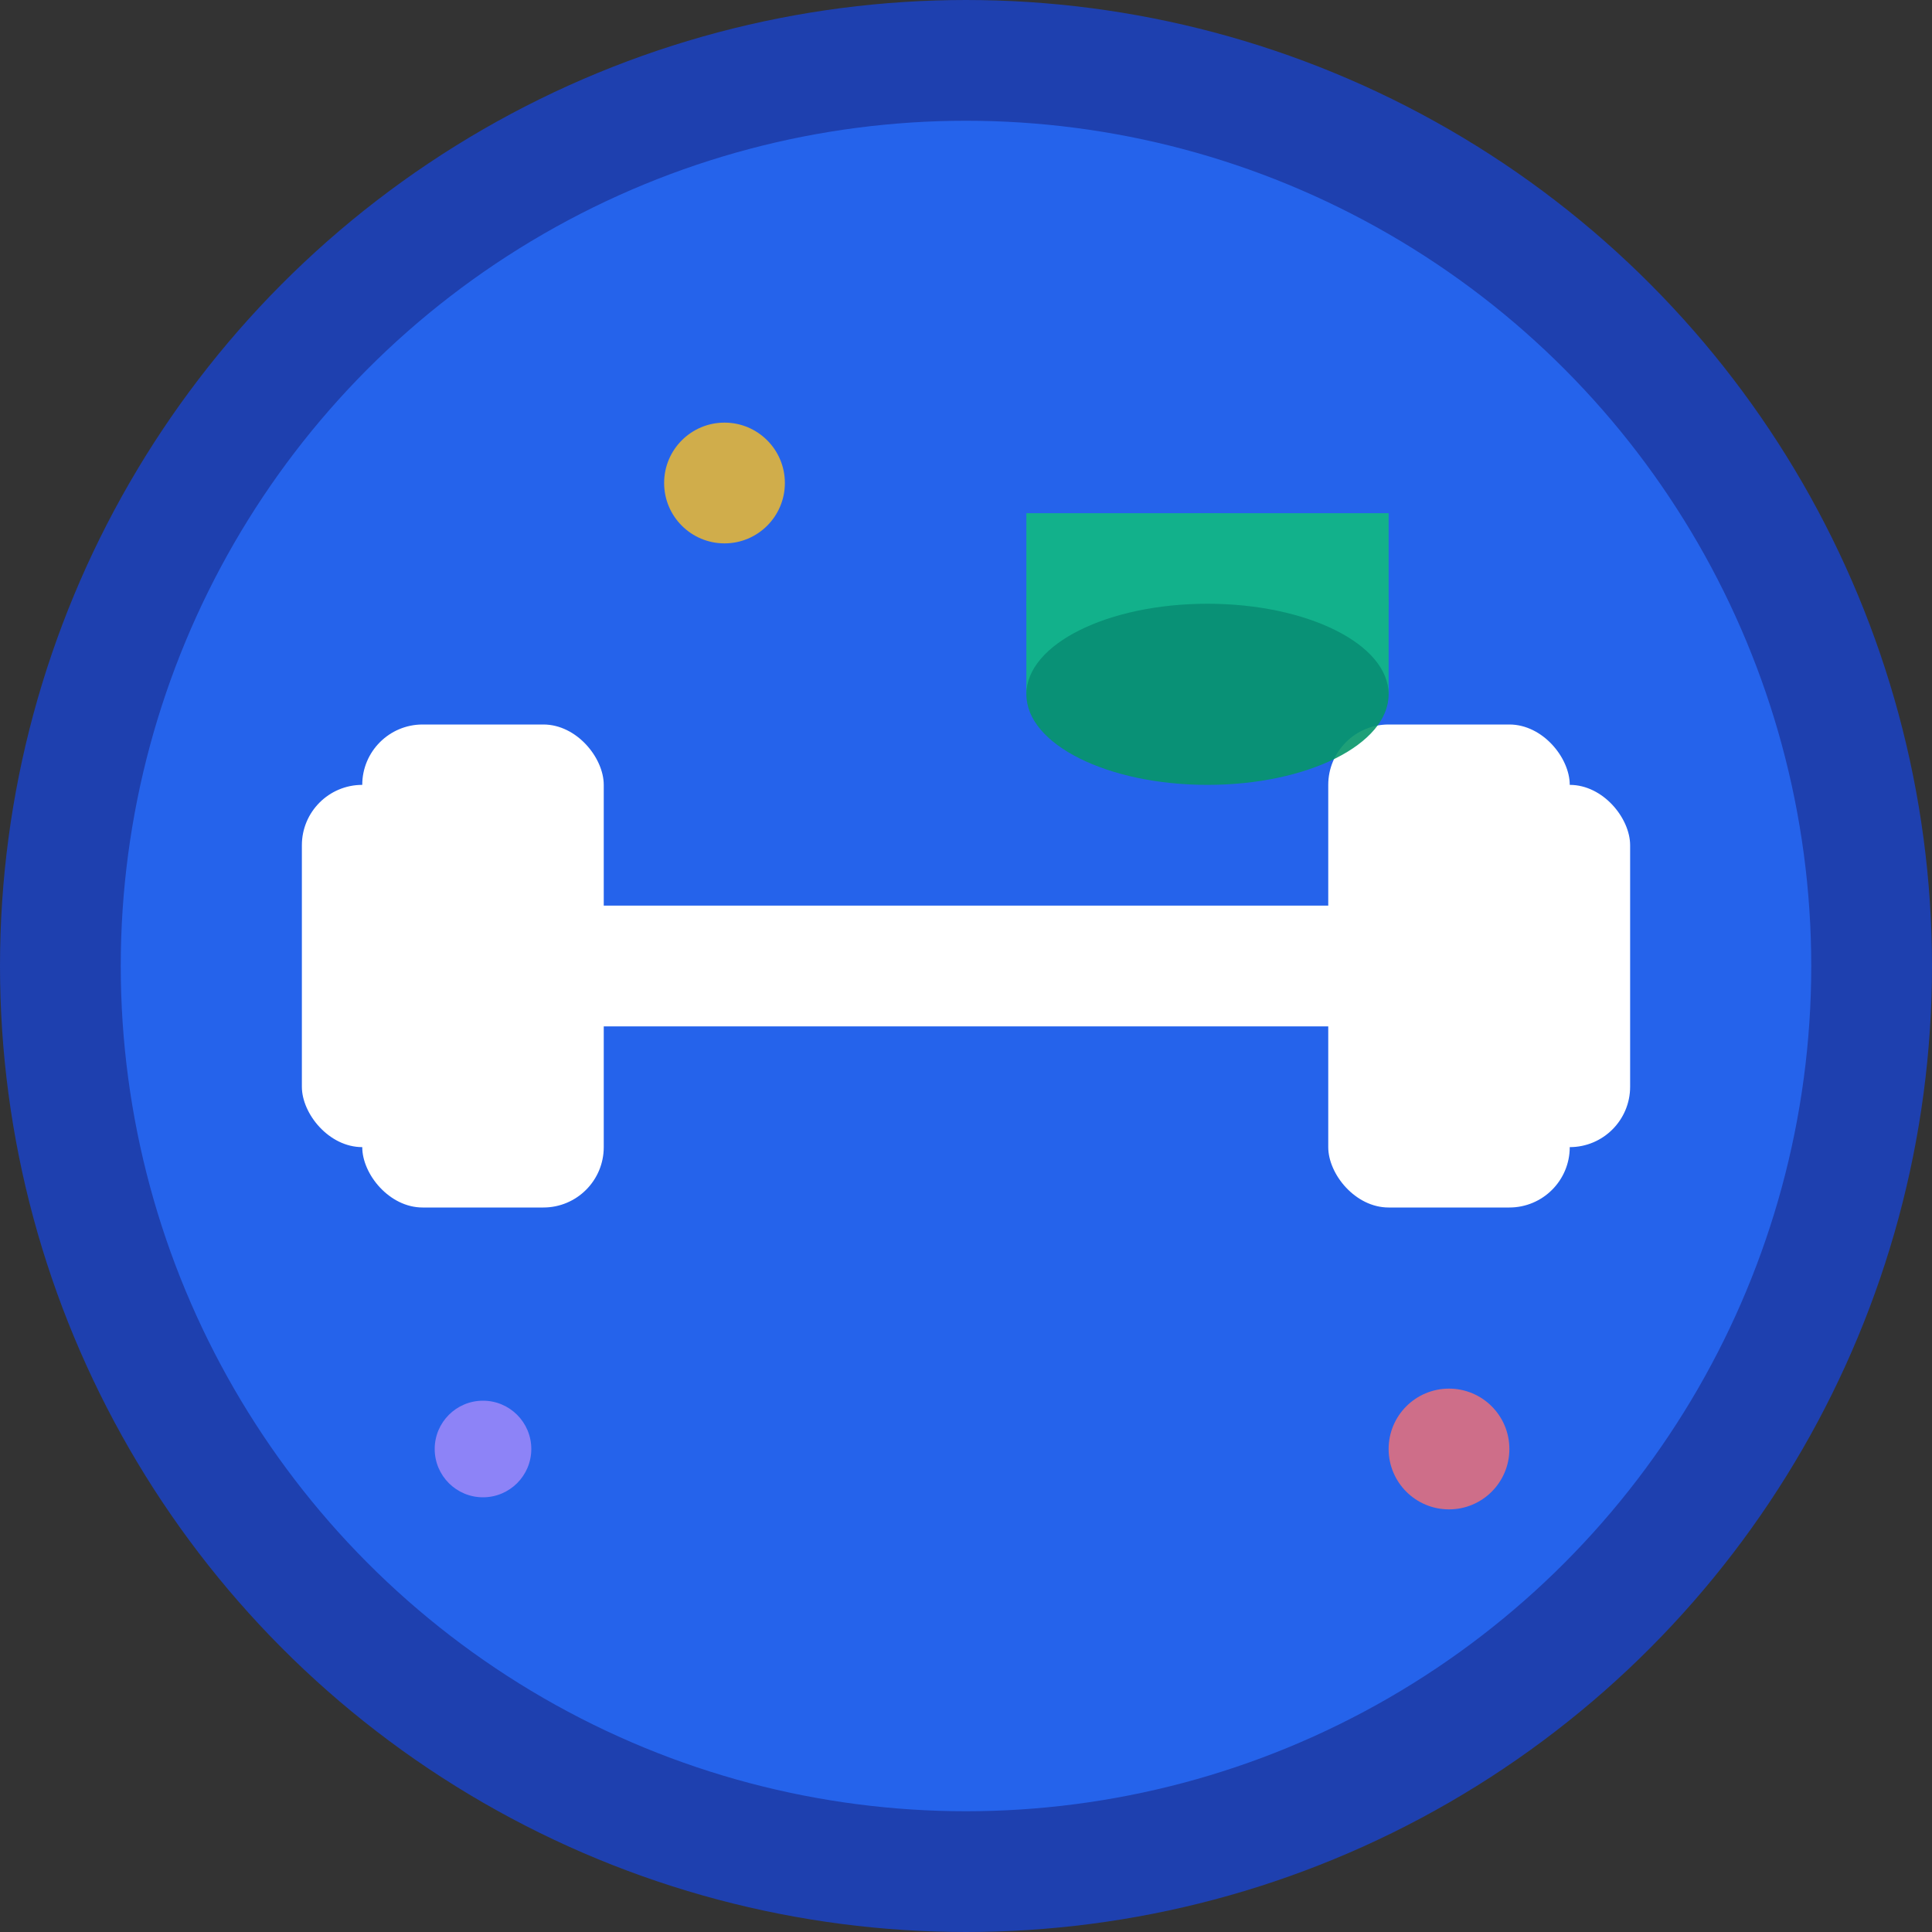 <svg viewBox="0 0 32 32" xmlns="http://www.w3.org/2000/svg">
  <rect x="0" y="0" width="32" height="32" fill="#333333" stroke="none"/>
  <!-- Fondo circular -->
  <circle cx="16" cy="16" r="15" fill="#2563eb" stroke="#1e40af" stroke-width="2"/>
  
  <!-- Mancuerna estilizada -->
  <g fill="#ffffff">
    <!-- Barra central -->
    <rect x="8" y="15" width="16" height="2" rx="1"/>
    
    <!-- Peso izquierdo -->
    <rect x="6" y="12" width="4" height="8" rx="1"/>
    <rect x="5" y="13" width="2" height="6" rx="1"/>
    
    <!-- Peso derecho -->
    <rect x="22" y="12" width="4" height="8" rx="1"/>
    <rect x="25" y="13" width="2" height="6" rx="1"/>
  </g>
  
  <!-- Cápsula/píldora (suplemento) -->
  <g fill="#10b981" opacity="0.9">
    <!-- Parte superior de la cápsula -->
    <ellipse cx="20" cy="10" rx="3" ry="1.5"/>
    <!-- Cuerpo de la cápsula -->
    <rect x="17" y="8.5" width="6" height="3" fill="#10b981"/>
    <!-- Parte inferior -->
    <ellipse cx="20" cy="11.5" rx="3" ry="1.5" fill="#059669"/>
  </g>
  
  <!-- Pequeños elementos decorativos (representando nutrientes) -->
  <circle cx="12" cy="8" r="1" fill="#fbbf24" opacity="0.8"/>
  <circle cx="24" cy="24" r="1" fill="#f87171" opacity="0.8"/>
  <circle cx="8" cy="24" r="0.8" fill="#a78bfa" opacity="0.8"/>
</svg>